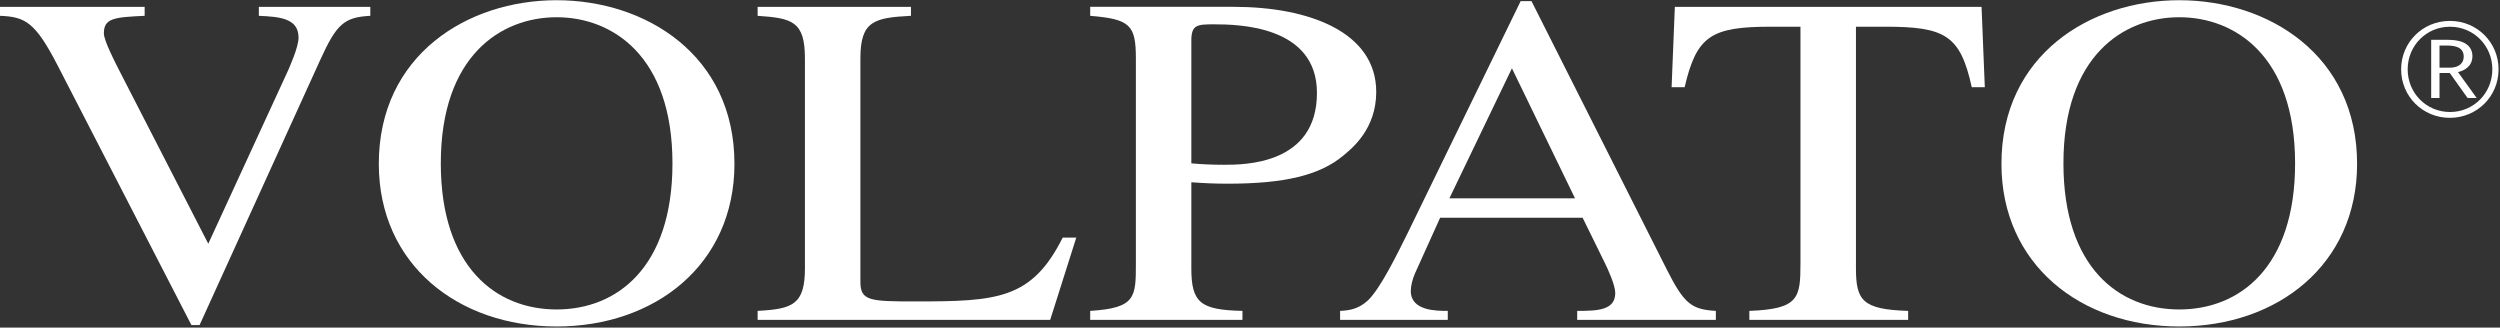 <svg width="1015" height="133" viewBox="0 0 1015 133" fill="none" xmlns="http://www.w3.org/2000/svg">
<rect x="0" y="0" width="1015" height="133" fill="#333333" stroke="none"/>
<path fill-rule="evenodd" clip-rule="evenodd" d="M150.352 2.776H105.091V6.421C113.48 6.807 121.21 7.383 121.21 15.255C121.21 19.285 117.455 27.35 117.012 28.5L84.56 98.961L51.221 34.07C46.142 24.279 42.17 16.407 42.17 13.526C42.17 7.383 46.363 6.999 58.728 6.421V2.776H0V6.421C10.376 6.807 14.349 9.113 23.405 26.581L77.716 131.98H81.025L130.039 24.279C136.66 9.689 139.754 6.999 150.352 6.421V2.776Z" fill="white"/>
<path fill-rule="evenodd" clip-rule="evenodd" d="M225.991 132.553C265.953 132.553 298.187 107.406 298.187 66.515C298.187 22.358 262.2 0.089 225.991 0.089C189.784 0.089 153.797 22.358 153.797 66.515C153.797 107.406 186.032 132.553 225.991 132.553ZM225.991 125.643C201.487 125.643 178.965 108.56 178.965 66.323C178.965 22.548 203.474 6.999 225.991 6.999C248.513 6.999 273.019 22.548 273.019 66.323C273.019 108.56 250.498 125.643 225.991 125.643Z" fill="white"/>
<path fill-rule="evenodd" clip-rule="evenodd" d="M369.855 2.776H307.597V6.421C321.505 7.383 326.802 8.535 326.802 23.701V108.944C326.802 123.727 321.725 125.455 307.597 126.219V129.868H426.376L436.97 96.466H431.453C418.866 121.613 404.738 122.38 371.625 122.38C353.296 122.38 349.324 122.189 349.324 114.51V23.701C349.324 8.535 354.843 7.192 369.855 6.421V2.776Z" fill="white"/>
<path fill-rule="evenodd" clip-rule="evenodd" d="M442.618 6.424C458.737 7.769 461.167 10.071 461.167 23.701V106.831C461.167 120.654 461.167 125.067 442.618 126.219V129.869H504.436V126.219C487.436 125.839 483.684 122.956 483.684 108.945V74.002C488.983 74.383 493.176 74.578 498.476 74.578C521.658 74.578 535.791 71.122 545.283 63.25C549.034 60.179 558.751 52.307 558.751 37.334C558.751 12.948 531.369 2.774 500.902 2.774H442.618V6.424ZM483.684 16.405C483.684 10.071 486.114 9.878 492.738 9.878C502.448 9.878 534.683 10.263 534.683 37.715C534.683 66.899 505.097 66.899 496.929 66.899C492.297 66.899 487.877 66.706 483.684 66.323V16.405Z" fill="white"/>
<path fill-rule="evenodd" clip-rule="evenodd" d="M696.636 126.221C686.921 125.642 683.832 123.533 676.766 109.515L621.79 0.472H617.379L571.457 94.735C567.263 103.183 560.417 117.199 555.341 121.993C551.368 125.642 547.611 126.028 544.079 126.221V129.865H587.793V126.221C583.159 126.221 572.783 126.221 572.783 118.156C572.783 116.044 573.442 113.357 574.546 110.862L584.701 88.398H642.546L651.598 106.828C652.924 109.515 655.793 115.854 655.793 118.927C655.793 126.028 648.509 126.221 640.341 126.221V129.865H696.636V126.221ZM588.453 80.526L613.844 27.732L639.457 80.526H588.453Z" fill="white"/>
<path fill-rule="evenodd" clip-rule="evenodd" d="M774.706 126.221C756.162 125.643 753.515 121.998 753.515 108.942V10.841H765.434C789.718 10.841 795.898 14.293 800.537 35.415H805.836L804.509 2.776H679.99L678.668 35.415H683.963C688.819 14.486 694.782 10.841 719.071 10.841H730.989V106.833C730.989 121.035 730.331 125.455 710.237 126.221V129.866H774.706V126.221Z" fill="white"/>
<path fill-rule="evenodd" clip-rule="evenodd" d="M884.782 132.553C924.746 132.553 956.978 107.406 956.978 66.515C956.978 22.358 920.989 0.089 884.782 0.089C848.577 0.089 812.588 22.358 812.588 66.515C812.588 107.406 844.822 132.553 884.782 132.553ZM884.782 125.643C860.278 125.643 837.756 108.56 837.756 66.323C837.756 22.548 862.265 6.999 884.782 6.999C907.303 6.999 931.808 22.548 931.808 66.323C931.808 108.56 909.289 125.643 884.782 125.643Z" fill="white"/>
<path fill-rule="evenodd" clip-rule="evenodd" d="M987.062 39.796H990.44V29.64H994.608L1001.85 39.796H1005.54L997.947 29.273C1000.21 28.74 1003.8 27.164 1003.8 22.803C1003.8 20.921 1003.1 19.269 1001.58 18.114C1000.04 16.912 997.708 16.161 993.369 16.161H987.062V39.796ZM990.44 18.488H993.322C997.204 18.488 1000.27 19.368 1000.27 23.005C1000.27 25.697 998.25 27.48 994.633 27.48H990.44V18.488ZM994.64 8.491C983.619 8.491 974.856 17.208 974.856 28.151C974.856 39.123 983.619 47.84 994.64 47.84C1005.66 47.84 1014.42 39.123 1014.42 28.151C1014.42 17.208 1005.66 8.491 994.704 8.491H994.64ZM994.704 10.855C1004.29 10.855 1011.89 18.527 1011.89 28.151C1011.89 37.808 1004.3 45.476 994.704 45.476C985.122 45.476 977.514 37.808 977.514 28.151C977.514 18.527 985.122 10.855 994.64 10.855H994.704Z" fill="white"/>
</svg>
